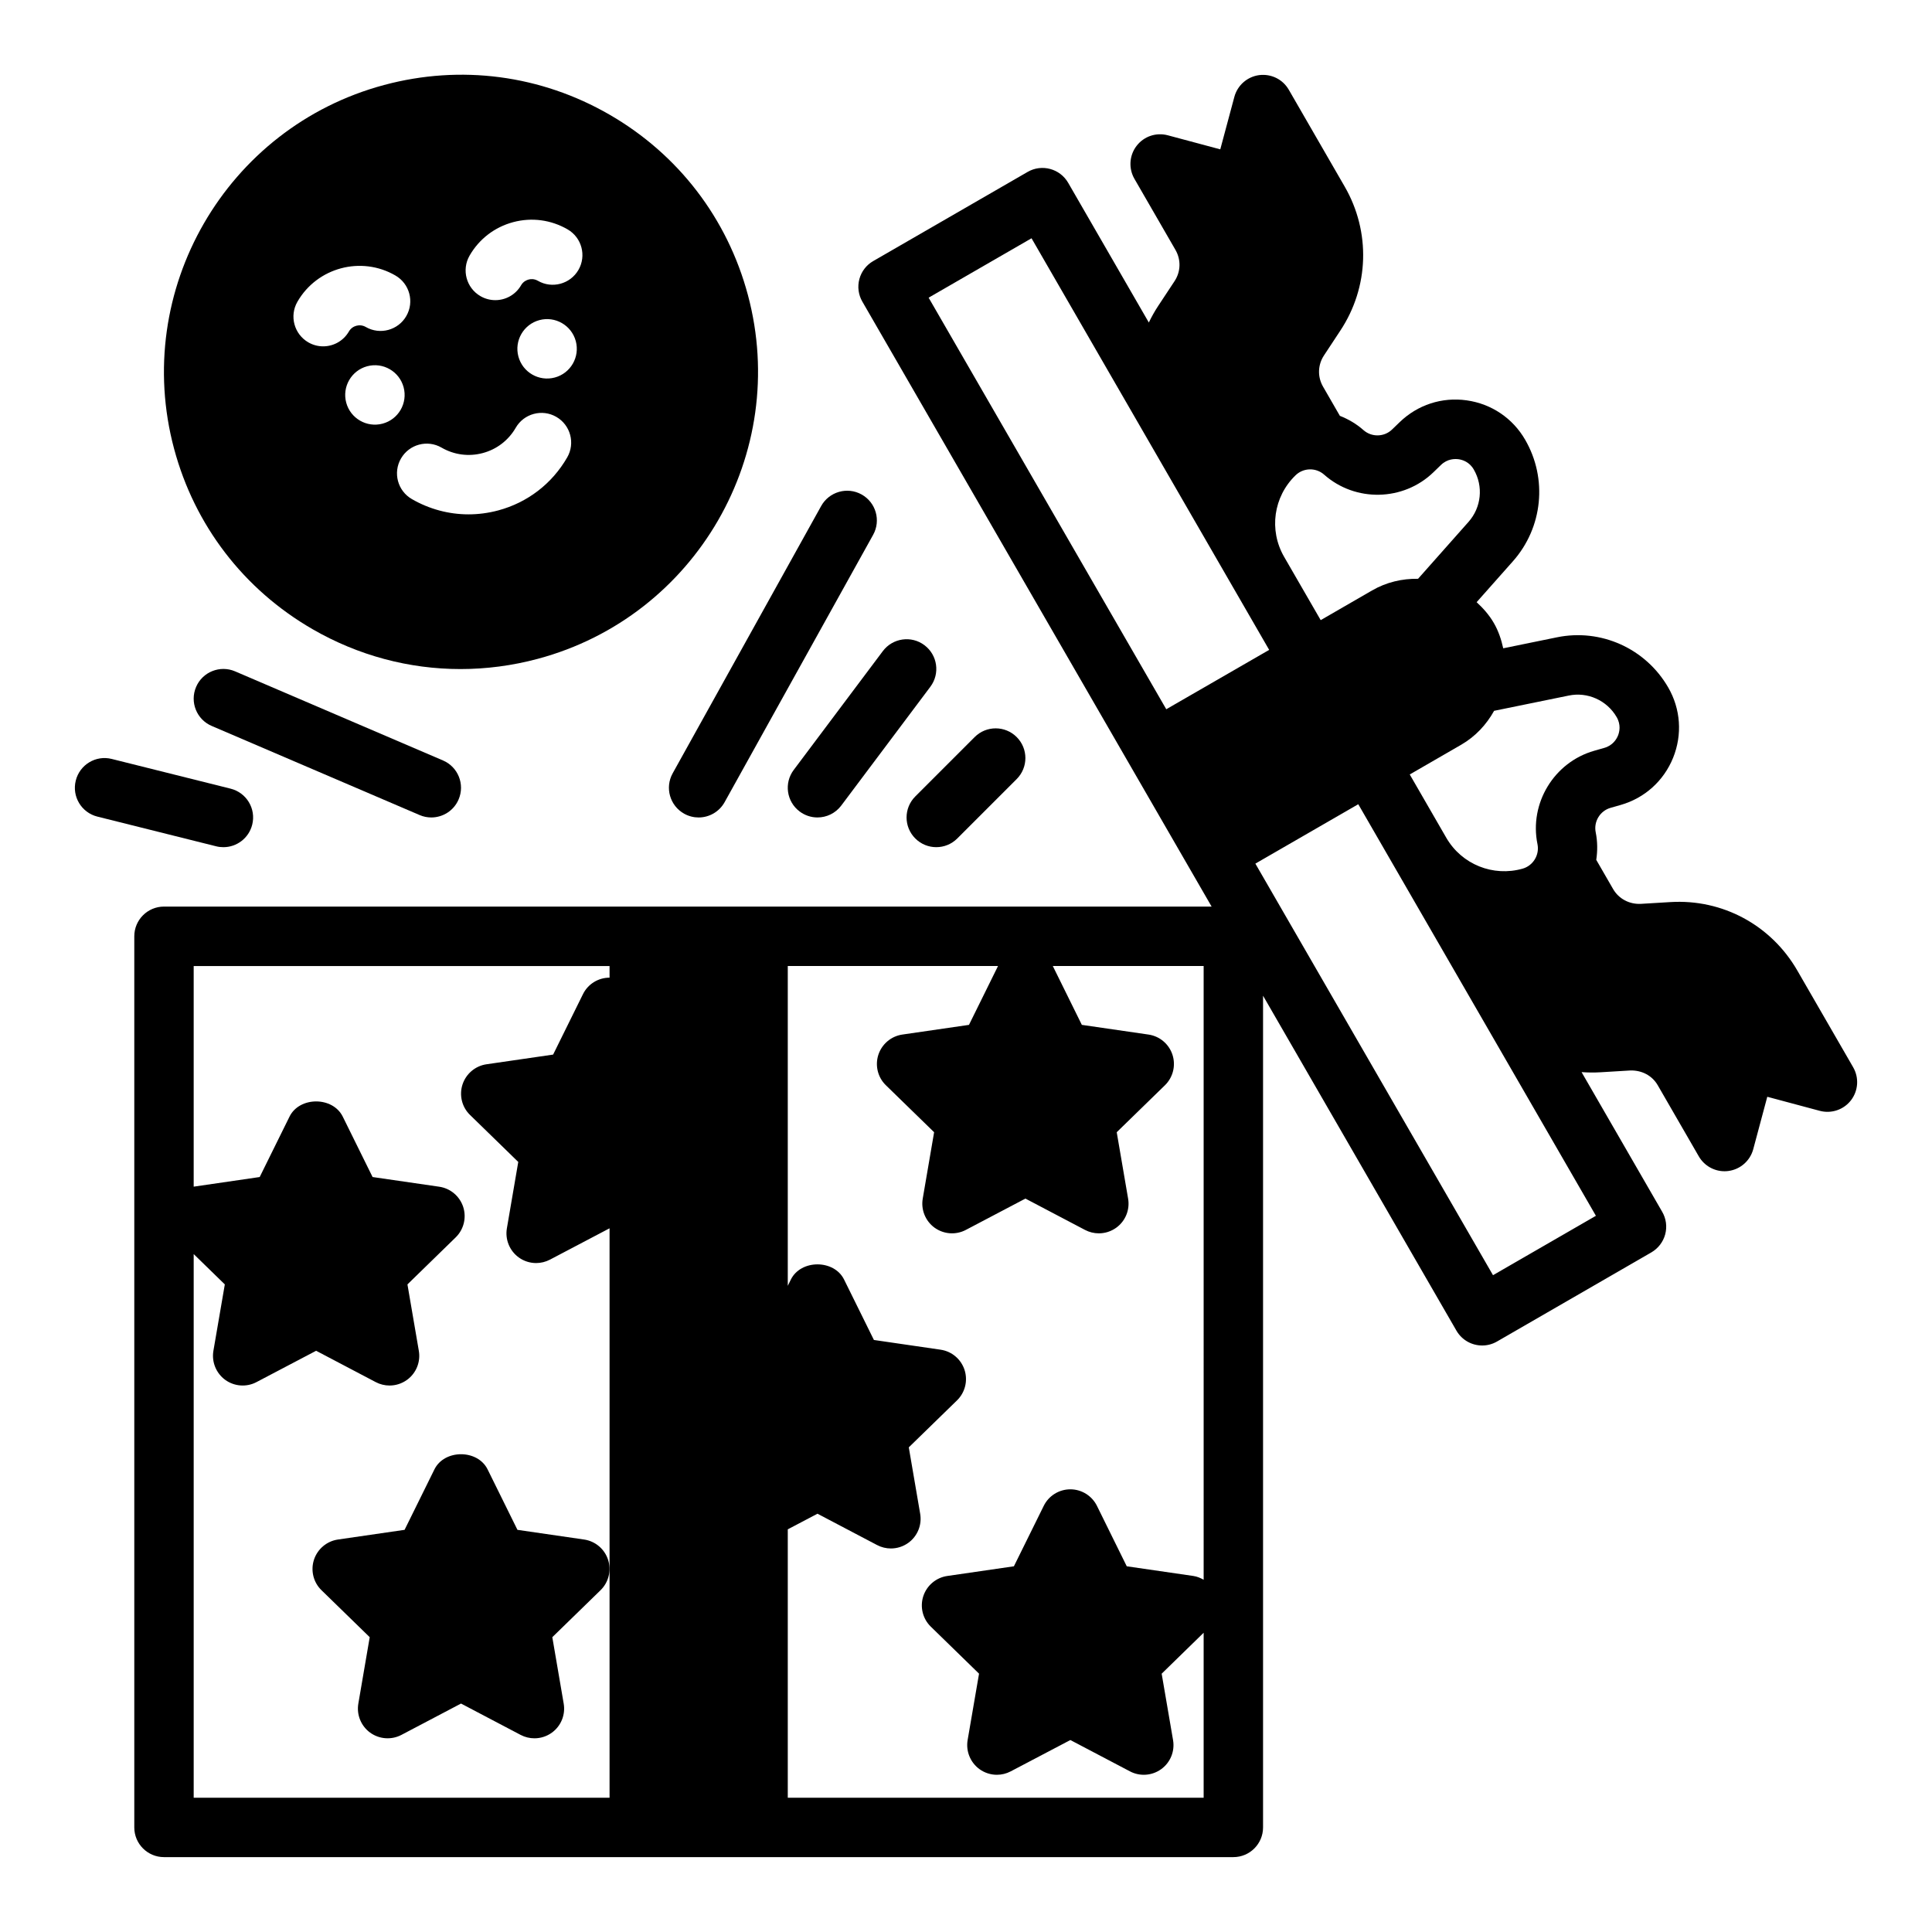 <?xml version="1.0" encoding="UTF-8"?>
<!-- Uploaded to: ICON Repo, www.svgrepo.com, Generator: ICON Repo Mixer Tools -->
<svg fill="#000000" width="800px" height="800px" version="1.1" viewBox="144 144 512 512" xmlns="http://www.w3.org/2000/svg">
 <g>
  <path d="m226.81 310.73c12.129 7.008 25.594 10.578 39.227 10.578 6.832 0 13.723-0.898 20.5-2.715 41.926-11.234 66.895-54.48 55.664-96.418-5.434-20.301-18.461-37.281-36.668-47.789-18.207-10.516-39.422-13.312-59.734-7.863-41.926 11.23-66.895 54.48-55.664 96.406 5.441 20.312 18.469 37.289 36.676 47.801zm18.586-54.461c-4.195 1.125-8.516-1.371-9.645-5.566-1.125-4.203 1.371-8.516 5.566-9.645 4.203-1.125 8.516 1.371 9.645 5.566 1.125 4.207-1.363 8.52-5.566 9.645zm23.051-44.539c2.543-4.402 6.644-7.543 11.539-8.855 4.922-1.316 10.035-0.629 14.422 1.906 3.769 2.172 5.062 6.992 2.883 10.754-2.172 3.754-7.008 5.055-10.754 2.875-1.031-0.59-1.984-0.457-2.465-0.324-0.488 0.133-1.402 0.496-1.984 1.52-1.465 2.527-4.102 3.938-6.824 3.938-1.34 0-2.691-0.34-3.93-1.055-3.769-2.176-5.059-6.996-2.887-10.758zm22.578 32.316c-4.203 1.125-8.516-1.371-9.645-5.566-1.125-4.203 1.371-8.516 5.566-9.645 4.195-1.125 8.516 1.371 9.645 5.566 1.125 4.203-1.371 8.527-5.566 9.645zm-30.008 18.578c3.328 1.922 7.203 2.441 10.926 1.441 3.715-0.992 6.809-3.379 8.73-6.699 2.172-3.769 7-5.062 10.754-2.891 3.769 2.172 5.062 6.992 2.883 10.754-4.023 6.977-10.523 11.965-18.293 14.043-2.598 0.691-5.234 1.039-7.848 1.039-5.227 0-10.375-1.371-15.02-4.047-3.769-2.172-5.062-6.992-2.883-10.754 2.176-3.762 6.984-5.062 10.75-2.887zm-38.195-38.66c5.227-9.078 16.895-12.211 25.961-6.957 3.769 2.172 5.07 6.984 2.891 10.754-2.156 3.754-6.977 5.07-10.746 2.891-1.551-0.898-3.566-0.371-4.465 1.195-1.465 2.527-4.102 3.938-6.824 3.938-1.34 0-2.691-0.34-3.93-1.055-3.769-2.188-5.062-7.004-2.887-10.766z"/>
  <path d="m635.11 426.84-14.816-25.664c-6.926-11.996-19.805-18.98-33.668-18.113l-7.848 0.473c-3 0.117-5.777-1.324-7.289-3.93l-4.465-7.738c0.355-2.379 0.355-4.84-0.148-7.305-0.574-2.832 1.148-5.676 3.922-6.473l2.699-0.77c6.352-1.82 11.414-6.375 13.895-12.508 2.473-6.125 2.008-12.918-1.301-18.633-5.969-10.336-17.848-15.688-29.512-13.281l-14.211 2.906c-0.504-2.297-1.25-4.566-2.488-6.707-1.219-2.109-2.809-3.906-4.559-5.512l9.613-10.84c7.918-8.926 9.234-21.867 3.258-32.195-3.297-5.723-8.949-9.531-15.492-10.453-6.559-0.938-13.027 1.188-17.781 5.785l-2.008 1.938c-2.078 2.023-5.414 2.078-7.566 0.172-1.891-1.676-4.023-2.906-6.266-3.793l-4.457-7.731c-1.504-2.598-1.41-5.762 0.242-8.273l4.328-6.566c7.652-11.562 8.086-26.207 1.148-38.211l-14.801-25.641c-1.59-2.754-4.637-4.266-7.848-3.871-3.148 0.418-5.746 2.691-6.574 5.769l-3.731 13.902-13.902-3.723c-3.094-0.828-6.352 0.285-8.281 2.809-1.938 2.527-2.156 5.973-0.566 8.73l10.879 18.844c1.496 2.598 1.41 5.769-0.25 8.273l-4.336 6.566c-0.938 1.418-1.754 2.891-2.481 4.394l-21.371-37.023c-2.172-3.769-7.008-5.062-10.754-2.883l-40.902 23.617c-1.82 1.039-3.137 2.762-3.68 4.777s-0.262 4.164 0.789 5.977l92.559 160.32h-277.63c-4.352 0-7.871 3.527-7.871 7.871v236.16c0 4.344 3.519 7.871 7.871 7.871h283.39c4.352 0 7.871-3.527 7.871-7.871v-220.41l51.246 88.758c1.465 2.527 4.102 3.938 6.824 3.938 1.34 0 2.691-0.34 3.93-1.055l40.902-23.617c1.801-1.047 3.125-2.762 3.668-4.777 0.543-2.016 0.262-4.164-0.789-5.977l-21.371-37.023c1.66 0.125 3.344 0.141 5.039 0.039l7.856-0.473c3.039-0.094 5.801 1.324 7.297 3.922l10.879 18.844c1.426 2.457 4.031 3.938 6.816 3.938 0.34 0 0.684-0.023 1.031-0.07 3.148-0.418 5.746-2.691 6.574-5.762l3.723-13.902 13.91 3.723c3.086 0.82 6.352-0.293 8.281-2.809 1.938-2.527 2.16-5.977 0.57-8.73zm-329.57-23.75c-3 0-5.738 1.699-7.055 4.383l-7.902 16.004-17.656 2.566c-2.969 0.434-5.422 2.512-6.359 5.359-0.922 2.852-0.156 5.984 1.992 8.07l12.785 12.453-3.016 17.594c-0.504 2.953 0.707 5.934 3.125 7.699 1.375 1 2.996 1.504 4.625 1.504 1.25 0 2.512-0.301 3.668-0.906l15.793-8.305v150.91h-110.21v-144.08l8.25 8.039-3.023 17.586c-0.504 2.953 0.707 5.934 3.125 7.707 2.426 1.762 5.66 1.992 8.289 0.598l15.809-8.305 15.793 8.305c1.148 0.605 2.418 0.906 3.668 0.906 1.629 0 3.25-0.504 4.629-1.504 2.426-1.762 3.637-4.746 3.125-7.699l-3.016-17.594 12.785-12.461c2.141-2.094 2.914-5.219 1.992-8.07-0.93-2.852-3.394-4.93-6.359-5.359l-17.656-2.566-7.902-16.004c-2.644-5.375-11.469-5.375-14.113 0l-7.902 16.004-17.492 2.551v-58.465h110.21zm157.44 159.56c-0.836-0.473-1.73-0.852-2.715-1l-17.664-2.566-7.894-16.004c-1.324-2.684-4.062-4.394-7.055-4.394-2.992 0-5.738 1.699-7.055 4.394l-7.902 16.004-17.656 2.566c-2.969 0.434-5.422 2.512-6.359 5.359-0.922 2.852-0.156 5.977 1.992 8.07l12.785 12.461-3.023 17.586c-0.504 2.953 0.707 5.934 3.125 7.707 1.371 0.992 3 1.504 4.629 1.504 1.25 0 2.512-0.301 3.66-0.906l15.809-8.305 15.801 8.305c2.637 1.395 5.856 1.164 8.289-0.598 2.426-1.762 3.637-4.746 3.125-7.699l-3.016-17.586 11.125-10.852v43.719h-110.21v-71.125l7.871-4.141 15.793 8.305c1.148 0.605 2.418 0.906 3.668 0.906 1.629 0 3.25-0.504 4.629-1.504 2.426-1.762 3.637-4.746 3.125-7.699l-3.016-17.594 12.785-12.453c2.141-2.094 2.914-5.219 1.992-8.07-0.93-2.852-3.394-4.93-6.359-5.359l-17.66-2.574-7.902-16.004c-2.644-5.375-11.469-5.375-14.113 0l-0.812 1.656v-84.758h55.719l-7.699 15.602-17.656 2.566c-2.969 0.434-5.422 2.512-6.359 5.359-0.922 2.852-0.156 5.984 1.992 8.07l12.785 12.453-3.016 17.594c-0.504 2.953 0.707 5.934 3.125 7.699 2.441 1.762 5.652 1.992 8.297 0.598l15.789-8.305 15.793 8.305c1.148 0.605 2.406 0.906 3.668 0.906 1.629 0 3.25-0.504 4.629-1.504 2.426-1.762 3.637-4.746 3.125-7.699l-3.016-17.594 12.785-12.453c2.141-2.094 2.914-5.219 1.992-8.07-0.93-2.852-3.394-4.93-6.359-5.359l-17.66-2.566-7.699-15.602h39.977zm24.363-292.7c2.078-2.016 5.398-2.086 7.566-0.164 8.273 7.336 21.004 7.07 28.961-0.629l2.008-1.945c1.707-1.645 3.644-1.637 4.644-1.512 1.008 0.141 2.867 0.676 4.047 2.731 2.574 4.449 2.016 10.027-1.402 13.879l-13.367 15.074c-4.234-0.07-8.422 0.914-12.18 3.086l-13.625 7.871-9.699-16.793c-4.07-7.059-2.82-15.938 3.047-21.598zm-34.27 62.008-62.977-109.07 27.27-15.742 62.977 109.08zm113.86 134.24-27.27 15.742-62.977-109.07 27.27-15.742zm-15.484-98.473c0.574 2.832-1.148 5.676-3.922 6.473-7.832 2.227-16.145-1.109-20.238-8.164l-9.691-16.793 13.625-7.871c3.824-2.211 6.723-5.383 8.73-8.996l19.766-4.039c4.984-1.047 10.148 1.258 12.723 5.723 1.18 2.047 0.723 3.93 0.348 4.871-0.387 0.938-1.363 2.621-3.629 3.266l-2.691 0.77c-10.637 3.043-17.242 13.914-15.02 24.762z"/>
  <path d="m325.33 359.65c1.203 0.668 2.519 0.988 3.809 0.988 2.769 0 5.449-1.465 6.887-4.047l39.359-70.848c2.117-3.801 0.746-8.598-3.062-10.707-3.793-2.109-8.59-0.73-10.699 3.055l-39.359 70.848c-2.113 3.805-0.742 8.598 3.066 10.711z"/>
  <path d="m261.4 345.53-55.105-23.617c-3.977-1.707-8.629 0.141-10.328 4.133-1.715 4 0.141 8.629 4.133 10.336l55.105 23.617c1 0.434 2.055 0.637 3.094 0.637 3.055 0 5.961-1.793 7.234-4.769 1.719-4-0.141-8.629-4.133-10.336z"/>
  <path d="m203.21 368.51c3.527 0 6.731-2.387 7.629-5.961 1.062-4.219-1.504-8.492-5.731-9.547l-31.488-7.871c-4.211-1.07-8.492 1.512-9.539 5.731-1.062 4.219 1.504 8.492 5.731 9.547l31.488 7.871c0.633 0.16 1.277 0.23 1.91 0.23z"/>
  <path d="m377.96 316.55-23.617 31.488c-2.613 3.481-1.906 8.414 1.574 11.02 1.418 1.062 3.07 1.574 4.715 1.574 2.402 0 4.754-1.086 6.305-3.148l23.617-31.488c2.613-3.481 1.906-8.414-1.574-11.02-3.469-2.613-8.414-1.898-11.02 1.574z"/>
  <path d="m386.56 366.2c1.535 1.535 3.547 2.309 5.562 2.309s4.031-0.77 5.566-2.305l15.742-15.742c3.078-3.078 3.078-8.055 0-11.133s-8.055-3.078-11.133 0l-15.742 15.742c-3.074 3.078-3.074 8.051 0.004 11.129z"/>
  <path d="m259.12 533.42-7.902 16.004-17.656 2.566c-2.969 0.434-5.422 2.512-6.359 5.359-0.922 2.852-0.156 5.984 1.992 8.07l12.785 12.453-3.016 17.594c-0.504 2.953 0.707 5.934 3.125 7.699 2.441 1.762 5.652 1.984 8.297 0.598l15.789-8.305 15.793 8.305c1.145 0.605 2.406 0.906 3.664 0.906 1.629 0 3.25-0.504 4.629-1.504 2.426-1.762 3.637-4.746 3.125-7.699l-3.016-17.594 12.785-12.453c2.141-2.094 2.914-5.219 1.992-8.07-0.93-2.852-3.394-4.93-6.359-5.359l-17.656-2.566-7.902-16.004c-2.641-5.379-11.473-5.379-14.109 0z"/>
 </g>
</svg>